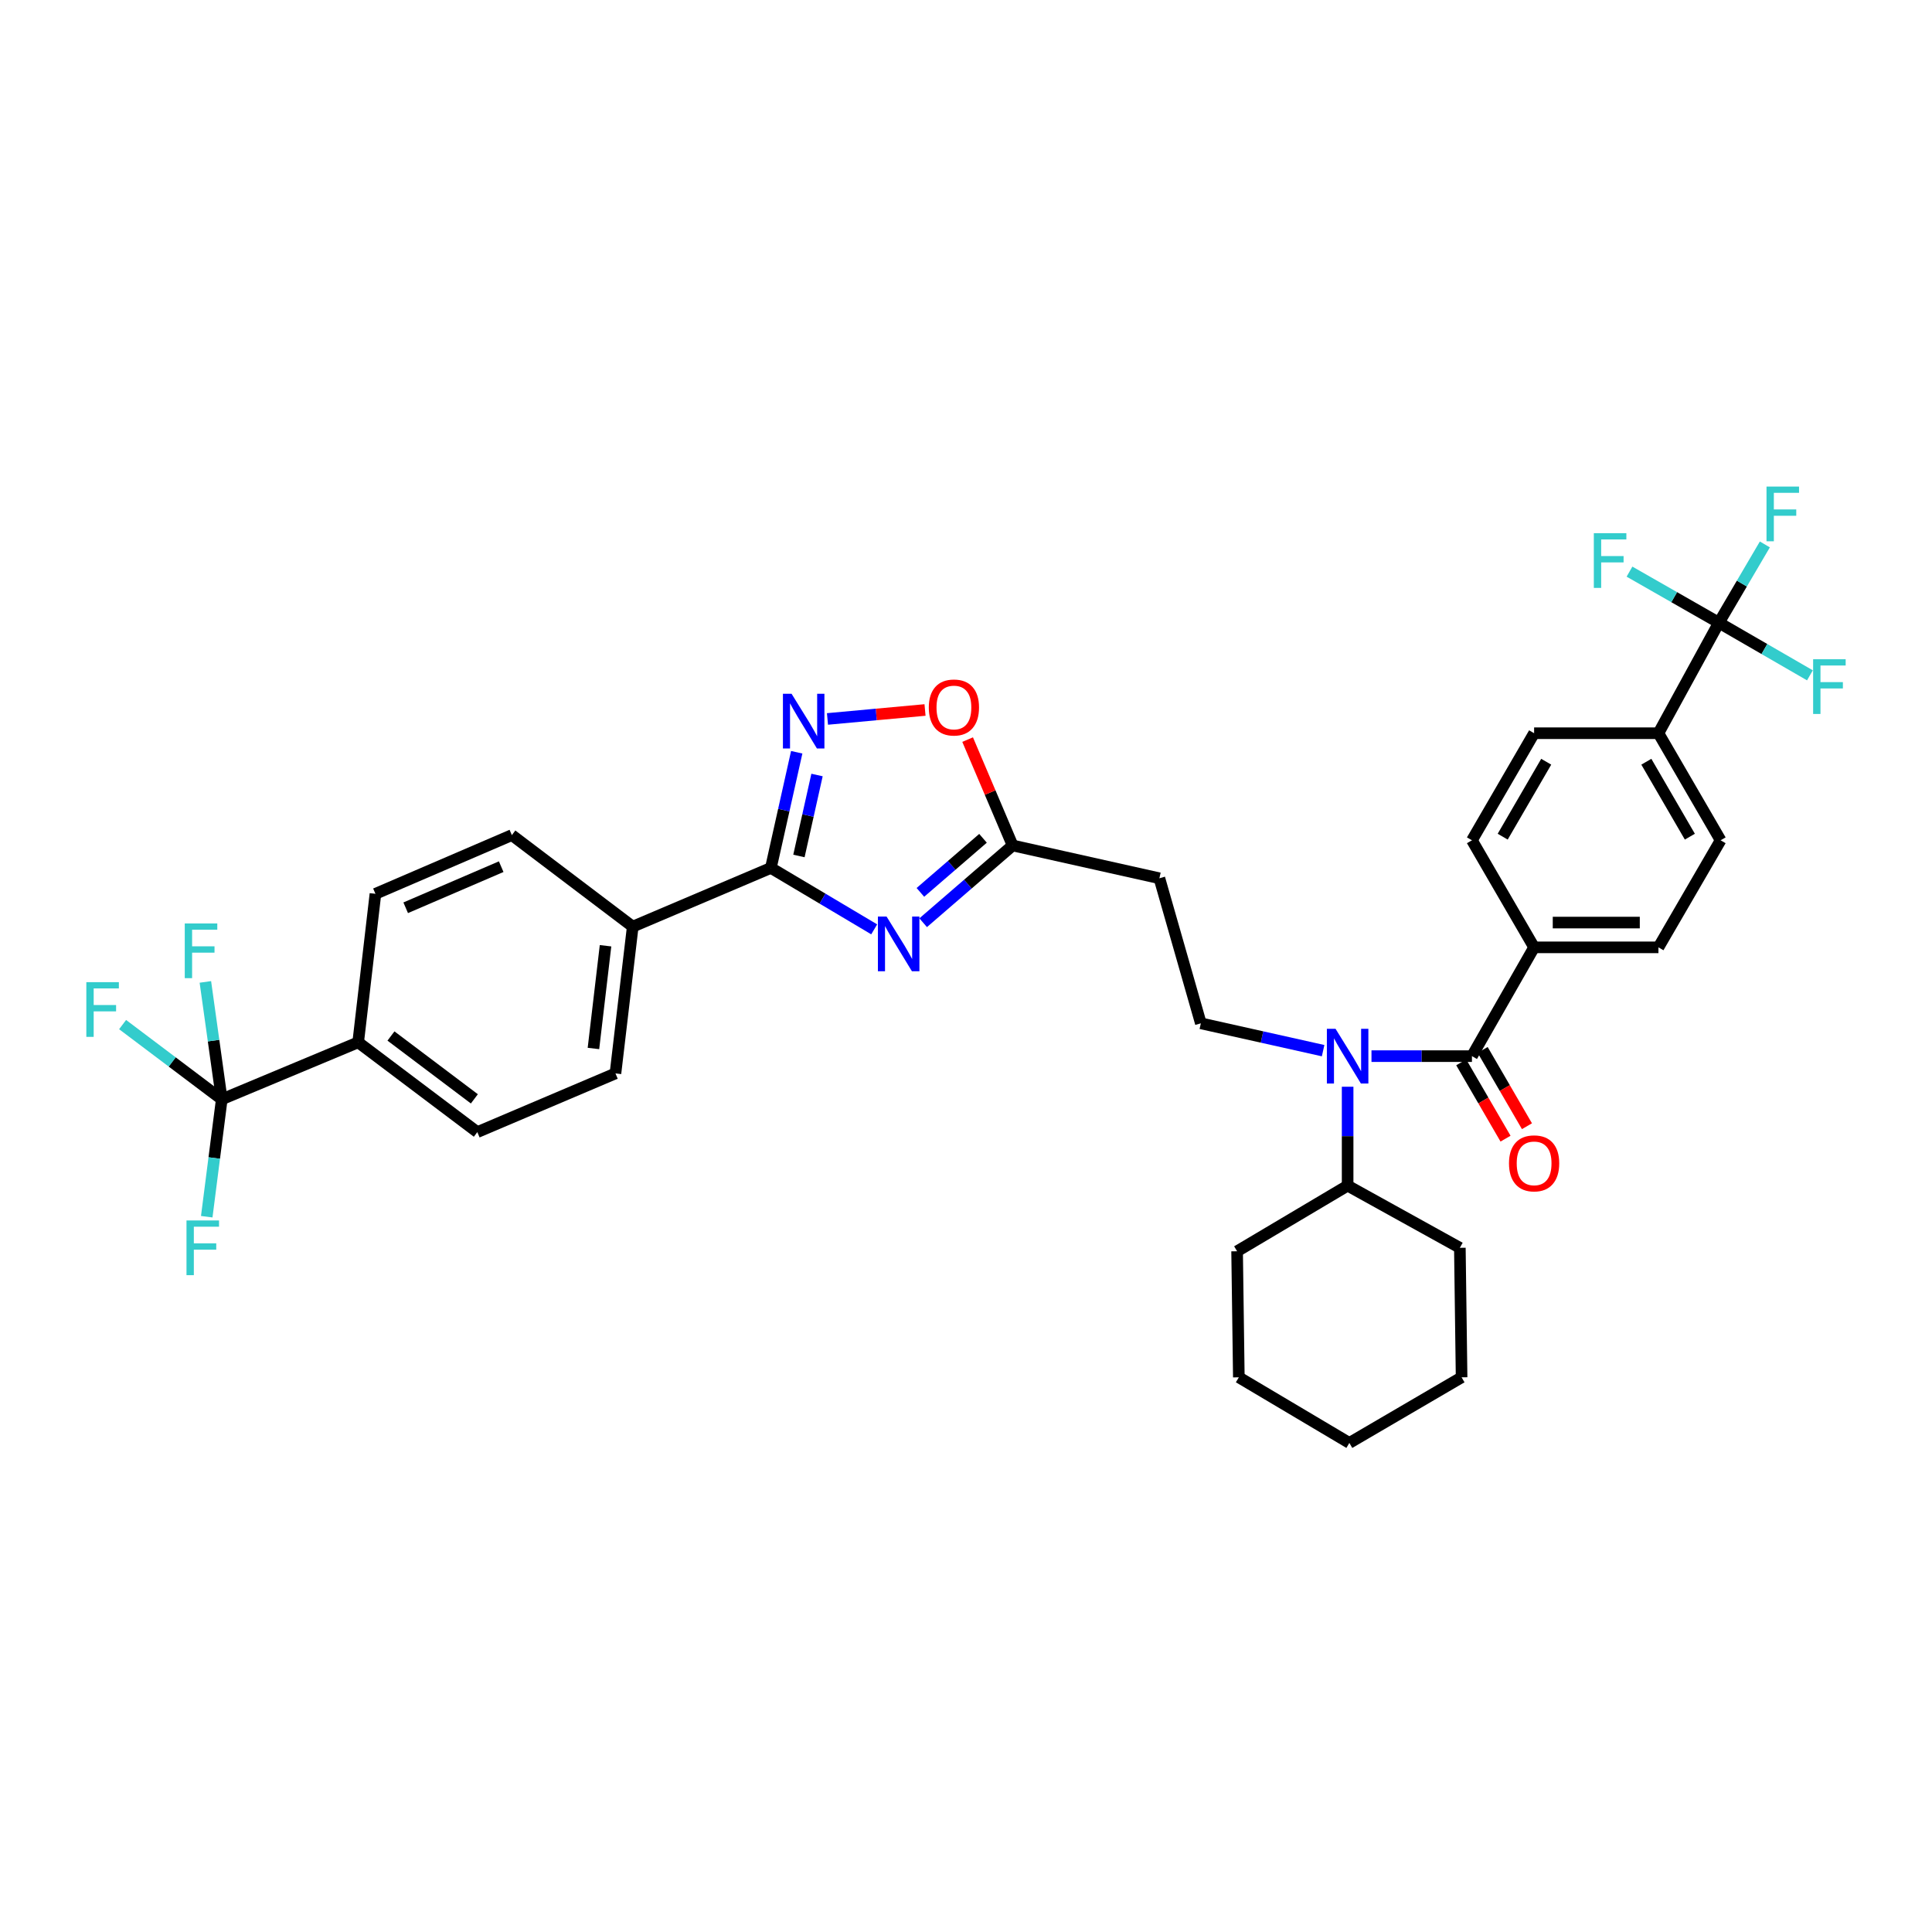 <?xml version='1.0' encoding='iso-8859-1'?>
<svg version='1.1' baseProfile='full'
              xmlns='http://www.w3.org/2000/svg'
                      xmlns:rdkit='http://www.rdkit.org/xml'
                      xmlns:xlink='http://www.w3.org/1999/xlink'
                  xml:space='preserve'
width='1000px' height='1000px' viewBox='0 0 1000 1000'>
<!-- END OF HEADER -->
<rect style='opacity:1.0;fill:#FFFFFF;stroke:none' width='1000' height='1000' x='0' y='0'> </rect>
<path class='bond-0' d='M 684.843,543.819 L 653.198,536.744' style='fill:none;fill-rule:evenodd;stroke:#0000FF;stroke-width:6px;stroke-linecap:butt;stroke-linejoin:miter;stroke-opacity:1' />
<path class='bond-0' d='M 653.198,536.744 L 621.554,529.67' style='fill:none;fill-rule:evenodd;stroke:#000000;stroke-width:6px;stroke-linecap:butt;stroke-linejoin:miter;stroke-opacity:1' />
<path class='bond-1' d='M 697.529,562.492 L 697.529,588.09' style='fill:none;fill-rule:evenodd;stroke:#0000FF;stroke-width:6px;stroke-linecap:butt;stroke-linejoin:miter;stroke-opacity:1' />
<path class='bond-1' d='M 697.529,588.09 L 697.529,613.689' style='fill:none;fill-rule:evenodd;stroke:#000000;stroke-width:6px;stroke-linecap:butt;stroke-linejoin:miter;stroke-opacity:1' />
<path class='bond-2' d='M 709.878,546.656 L 735.877,546.656' style='fill:none;fill-rule:evenodd;stroke:#0000FF;stroke-width:6px;stroke-linecap:butt;stroke-linejoin:miter;stroke-opacity:1' />
<path class='bond-2' d='M 735.877,546.656 L 761.876,546.656' style='fill:none;fill-rule:evenodd;stroke:#000000;stroke-width:6px;stroke-linecap:butt;stroke-linejoin:miter;stroke-opacity:1' />
<path class='bond-3' d='M 399.002,449.234 L 425.741,465.132' style='fill:none;fill-rule:evenodd;stroke:#000000;stroke-width:6px;stroke-linecap:butt;stroke-linejoin:miter;stroke-opacity:1' />
<path class='bond-3' d='M 425.741,465.132 L 452.48,481.029' style='fill:none;fill-rule:evenodd;stroke:#0000FF;stroke-width:6px;stroke-linecap:butt;stroke-linejoin:miter;stroke-opacity:1' />
<path class='bond-4' d='M 399.002,449.234 L 405.692,419.3' style='fill:none;fill-rule:evenodd;stroke:#000000;stroke-width:6px;stroke-linecap:butt;stroke-linejoin:miter;stroke-opacity:1' />
<path class='bond-4' d='M 405.692,419.3 L 412.381,389.366' style='fill:none;fill-rule:evenodd;stroke:#0000FF;stroke-width:6px;stroke-linecap:butt;stroke-linejoin:miter;stroke-opacity:1' />
<path class='bond-4' d='M 413.525,443.051 L 418.208,422.097' style='fill:none;fill-rule:evenodd;stroke:#000000;stroke-width:6px;stroke-linecap:butt;stroke-linejoin:miter;stroke-opacity:1' />
<path class='bond-4' d='M 418.208,422.097 L 422.891,401.143' style='fill:none;fill-rule:evenodd;stroke:#0000FF;stroke-width:6px;stroke-linecap:butt;stroke-linejoin:miter;stroke-opacity:1' />
<path class='bond-5' d='M 399.002,449.234 L 327.501,479.623' style='fill:none;fill-rule:evenodd;stroke:#000000;stroke-width:6px;stroke-linecap:butt;stroke-linejoin:miter;stroke-opacity:1' />
<path class='bond-6' d='M 477.833,477.599 L 500.983,457.606' style='fill:none;fill-rule:evenodd;stroke:#0000FF;stroke-width:6px;stroke-linecap:butt;stroke-linejoin:miter;stroke-opacity:1' />
<path class='bond-6' d='M 500.983,457.606 L 524.133,437.613' style='fill:none;fill-rule:evenodd;stroke:#000000;stroke-width:6px;stroke-linecap:butt;stroke-linejoin:miter;stroke-opacity:1' />
<path class='bond-6' d='M 476.395,461.895 L 492.6,447.9' style='fill:none;fill-rule:evenodd;stroke:#0000FF;stroke-width:6px;stroke-linecap:butt;stroke-linejoin:miter;stroke-opacity:1' />
<path class='bond-6' d='M 492.6,447.9 L 508.805,433.905' style='fill:none;fill-rule:evenodd;stroke:#000000;stroke-width:6px;stroke-linecap:butt;stroke-linejoin:miter;stroke-opacity:1' />
<path class='bond-7' d='M 524.133,437.613 L 512.488,410.214' style='fill:none;fill-rule:evenodd;stroke:#000000;stroke-width:6px;stroke-linecap:butt;stroke-linejoin:miter;stroke-opacity:1' />
<path class='bond-7' d='M 512.488,410.214 L 500.843,382.815' style='fill:none;fill-rule:evenodd;stroke:#FF0000;stroke-width:6px;stroke-linecap:butt;stroke-linejoin:miter;stroke-opacity:1' />
<path class='bond-8' d='M 524.133,437.613 L 600.1,454.592' style='fill:none;fill-rule:evenodd;stroke:#000000;stroke-width:6px;stroke-linecap:butt;stroke-linejoin:miter;stroke-opacity:1' />
<path class='bond-9' d='M 478.792,367.487 L 453.545,369.807' style='fill:none;fill-rule:evenodd;stroke:#FF0000;stroke-width:6px;stroke-linecap:butt;stroke-linejoin:miter;stroke-opacity:1' />
<path class='bond-9' d='M 453.545,369.807 L 428.298,372.128' style='fill:none;fill-rule:evenodd;stroke:#0000FF;stroke-width:6px;stroke-linecap:butt;stroke-linejoin:miter;stroke-opacity:1' />
<path class='bond-10' d='M 114.782,569 L 185.391,539.502' style='fill:none;fill-rule:evenodd;stroke:#000000;stroke-width:6px;stroke-linecap:butt;stroke-linejoin:miter;stroke-opacity:1' />
<path class='bond-11' d='M 114.782,569 L 110.54,538.617' style='fill:none;fill-rule:evenodd;stroke:#000000;stroke-width:6px;stroke-linecap:butt;stroke-linejoin:miter;stroke-opacity:1' />
<path class='bond-11' d='M 110.54,538.617 L 106.299,508.235' style='fill:none;fill-rule:evenodd;stroke:#33CCCC;stroke-width:6px;stroke-linecap:butt;stroke-linejoin:miter;stroke-opacity:1' />
<path class='bond-12' d='M 114.782,569 L 89.12,549.662' style='fill:none;fill-rule:evenodd;stroke:#000000;stroke-width:6px;stroke-linecap:butt;stroke-linejoin:miter;stroke-opacity:1' />
<path class='bond-12' d='M 89.12,549.662 L 63.458,530.323' style='fill:none;fill-rule:evenodd;stroke:#33CCCC;stroke-width:6px;stroke-linecap:butt;stroke-linejoin:miter;stroke-opacity:1' />
<path class='bond-13' d='M 114.782,569 L 110.895,599.384' style='fill:none;fill-rule:evenodd;stroke:#000000;stroke-width:6px;stroke-linecap:butt;stroke-linejoin:miter;stroke-opacity:1' />
<path class='bond-13' d='M 110.895,599.384 L 107.008,629.768' style='fill:none;fill-rule:evenodd;stroke:#33CCCC;stroke-width:6px;stroke-linecap:butt;stroke-linejoin:miter;stroke-opacity:1' />
<path class='bond-14' d='M 185.391,539.502 L 247.059,585.979' style='fill:none;fill-rule:evenodd;stroke:#000000;stroke-width:6px;stroke-linecap:butt;stroke-linejoin:miter;stroke-opacity:1' />
<path class='bond-14' d='M 202.361,536.232 L 245.528,568.766' style='fill:none;fill-rule:evenodd;stroke:#000000;stroke-width:6px;stroke-linecap:butt;stroke-linejoin:miter;stroke-opacity:1' />
<path class='bond-15' d='M 185.391,539.502 L 194.326,462.637' style='fill:none;fill-rule:evenodd;stroke:#000000;stroke-width:6px;stroke-linecap:butt;stroke-linejoin:miter;stroke-opacity:1' />
<path class='bond-16' d='M 247.059,585.979 L 318.559,555.591' style='fill:none;fill-rule:evenodd;stroke:#000000;stroke-width:6px;stroke-linecap:butt;stroke-linejoin:miter;stroke-opacity:1' />
<path class='bond-17' d='M 194.326,462.637 L 264.936,432.248' style='fill:none;fill-rule:evenodd;stroke:#000000;stroke-width:6px;stroke-linecap:butt;stroke-linejoin:miter;stroke-opacity:1' />
<path class='bond-17' d='M 209.988,469.859 L 259.415,448.587' style='fill:none;fill-rule:evenodd;stroke:#000000;stroke-width:6px;stroke-linecap:butt;stroke-linejoin:miter;stroke-opacity:1' />
<path class='bond-18' d='M 327.501,479.623 L 264.936,432.248' style='fill:none;fill-rule:evenodd;stroke:#000000;stroke-width:6px;stroke-linecap:butt;stroke-linejoin:miter;stroke-opacity:1' />
<path class='bond-19' d='M 327.501,479.623 L 318.559,555.591' style='fill:none;fill-rule:evenodd;stroke:#000000;stroke-width:6px;stroke-linecap:butt;stroke-linejoin:miter;stroke-opacity:1' />
<path class='bond-19' d='M 313.423,489.519 L 307.164,542.696' style='fill:none;fill-rule:evenodd;stroke:#000000;stroke-width:6px;stroke-linecap:butt;stroke-linejoin:miter;stroke-opacity:1' />
<path class='bond-20' d='M 621.554,529.67 L 600.1,454.592' style='fill:none;fill-rule:evenodd;stroke:#000000;stroke-width:6px;stroke-linecap:butt;stroke-linejoin:miter;stroke-opacity:1' />
<path class='bond-21' d='M 697.529,613.689 L 755.62,645.866' style='fill:none;fill-rule:evenodd;stroke:#000000;stroke-width:6px;stroke-linecap:butt;stroke-linejoin:miter;stroke-opacity:1' />
<path class='bond-22' d='M 697.529,613.689 L 640.322,647.654' style='fill:none;fill-rule:evenodd;stroke:#000000;stroke-width:6px;stroke-linecap:butt;stroke-linejoin:miter;stroke-opacity:1' />
<path class='bond-23' d='M 755.62,645.866 L 756.518,712.898' style='fill:none;fill-rule:evenodd;stroke:#000000;stroke-width:6px;stroke-linecap:butt;stroke-linejoin:miter;stroke-opacity:1' />
<path class='bond-24' d='M 640.322,647.654 L 641.219,712.898' style='fill:none;fill-rule:evenodd;stroke:#000000;stroke-width:6px;stroke-linecap:butt;stroke-linejoin:miter;stroke-opacity:1' />
<path class='bond-25' d='M 641.219,712.898 L 698.42,746.864' style='fill:none;fill-rule:evenodd;stroke:#000000;stroke-width:6px;stroke-linecap:butt;stroke-linejoin:miter;stroke-opacity:1' />
<path class='bond-26' d='M 756.518,712.898 L 698.42,746.864' style='fill:none;fill-rule:evenodd;stroke:#000000;stroke-width:6px;stroke-linecap:butt;stroke-linejoin:miter;stroke-opacity:1' />
<path class='bond-27' d='M 889.693,322.315 L 858.406,379.515' style='fill:none;fill-rule:evenodd;stroke:#000000;stroke-width:6px;stroke-linecap:butt;stroke-linejoin:miter;stroke-opacity:1' />
<path class='bond-28' d='M 889.693,322.315 L 901.59,302.056' style='fill:none;fill-rule:evenodd;stroke:#000000;stroke-width:6px;stroke-linecap:butt;stroke-linejoin:miter;stroke-opacity:1' />
<path class='bond-28' d='M 901.59,302.056 L 913.486,281.798' style='fill:none;fill-rule:evenodd;stroke:#33CCCC;stroke-width:6px;stroke-linecap:butt;stroke-linejoin:miter;stroke-opacity:1' />
<path class='bond-29' d='M 889.693,322.315 L 866.559,309.096' style='fill:none;fill-rule:evenodd;stroke:#000000;stroke-width:6px;stroke-linecap:butt;stroke-linejoin:miter;stroke-opacity:1' />
<path class='bond-29' d='M 866.559,309.096 L 843.425,295.876' style='fill:none;fill-rule:evenodd;stroke:#33CCCC;stroke-width:6px;stroke-linecap:butt;stroke-linejoin:miter;stroke-opacity:1' />
<path class='bond-30' d='M 889.693,322.315 L 913.257,335.938' style='fill:none;fill-rule:evenodd;stroke:#000000;stroke-width:6px;stroke-linecap:butt;stroke-linejoin:miter;stroke-opacity:1' />
<path class='bond-30' d='M 913.257,335.938 L 936.821,349.56' style='fill:none;fill-rule:evenodd;stroke:#33CCCC;stroke-width:6px;stroke-linecap:butt;stroke-linejoin:miter;stroke-opacity:1' />
<path class='bond-31' d='M 761.876,546.656 L 794.053,490.346' style='fill:none;fill-rule:evenodd;stroke:#000000;stroke-width:6px;stroke-linecap:butt;stroke-linejoin:miter;stroke-opacity:1' />
<path class='bond-32' d='M 756.33,549.876 L 767.796,569.621' style='fill:none;fill-rule:evenodd;stroke:#000000;stroke-width:6px;stroke-linecap:butt;stroke-linejoin:miter;stroke-opacity:1' />
<path class='bond-32' d='M 767.796,569.621 L 779.262,589.366' style='fill:none;fill-rule:evenodd;stroke:#FF0000;stroke-width:6px;stroke-linecap:butt;stroke-linejoin:miter;stroke-opacity:1' />
<path class='bond-32' d='M 767.421,543.436 L 778.887,563.181' style='fill:none;fill-rule:evenodd;stroke:#000000;stroke-width:6px;stroke-linecap:butt;stroke-linejoin:miter;stroke-opacity:1' />
<path class='bond-32' d='M 778.887,563.181 L 790.352,582.926' style='fill:none;fill-rule:evenodd;stroke:#FF0000;stroke-width:6px;stroke-linecap:butt;stroke-linejoin:miter;stroke-opacity:1' />
<path class='bond-33' d='M 858.406,379.515 L 890.583,434.934' style='fill:none;fill-rule:evenodd;stroke:#000000;stroke-width:6px;stroke-linecap:butt;stroke-linejoin:miter;stroke-opacity:1' />
<path class='bond-33' d='M 852.142,394.268 L 874.666,433.061' style='fill:none;fill-rule:evenodd;stroke:#000000;stroke-width:6px;stroke-linecap:butt;stroke-linejoin:miter;stroke-opacity:1' />
<path class='bond-34' d='M 858.406,379.515 L 794.053,379.515' style='fill:none;fill-rule:evenodd;stroke:#000000;stroke-width:6px;stroke-linecap:butt;stroke-linejoin:miter;stroke-opacity:1' />
<path class='bond-35' d='M 794.053,490.346 L 761.876,434.934' style='fill:none;fill-rule:evenodd;stroke:#000000;stroke-width:6px;stroke-linecap:butt;stroke-linejoin:miter;stroke-opacity:1' />
<path class='bond-36' d='M 794.053,490.346 L 858.406,490.346' style='fill:none;fill-rule:evenodd;stroke:#000000;stroke-width:6px;stroke-linecap:butt;stroke-linejoin:miter;stroke-opacity:1' />
<path class='bond-36' d='M 803.706,477.521 L 848.753,477.521' style='fill:none;fill-rule:evenodd;stroke:#000000;stroke-width:6px;stroke-linecap:butt;stroke-linejoin:miter;stroke-opacity:1' />
<path class='bond-37' d='M 890.583,434.934 L 858.406,490.346' style='fill:none;fill-rule:evenodd;stroke:#000000;stroke-width:6px;stroke-linecap:butt;stroke-linejoin:miter;stroke-opacity:1' />
<path class='bond-38' d='M 794.053,379.515 L 761.876,434.934' style='fill:none;fill-rule:evenodd;stroke:#000000;stroke-width:6px;stroke-linecap:butt;stroke-linejoin:miter;stroke-opacity:1' />
<path class='bond-38' d='M 800.317,394.268 L 777.793,433.061' style='fill:none;fill-rule:evenodd;stroke:#000000;stroke-width:6px;stroke-linecap:butt;stroke-linejoin:miter;stroke-opacity:1' />
<path  class='atom-0' d='M 691.269 532.496
L 700.549 547.496
Q 701.469 548.976, 702.949 551.656
Q 704.429 554.336, 704.509 554.496
L 704.509 532.496
L 708.269 532.496
L 708.269 560.816
L 704.389 560.816
L 694.429 544.416
Q 693.269 542.496, 692.029 540.296
Q 690.829 538.096, 690.469 537.416
L 690.469 560.816
L 686.789 560.816
L 686.789 532.496
L 691.269 532.496
' fill='#0000FF'/>
<path  class='atom-2' d='M 458.884 474.398
L 468.164 489.398
Q 469.084 490.878, 470.564 493.558
Q 472.044 496.238, 472.124 496.398
L 472.124 474.398
L 475.884 474.398
L 475.884 502.718
L 472.004 502.718
L 462.044 486.318
Q 460.884 484.398, 459.644 482.198
Q 458.444 479.998, 458.084 479.318
L 458.084 502.718
L 454.404 502.718
L 454.404 474.398
L 458.884 474.398
' fill='#0000FF'/>
<path  class='atom-4' d='M 480.744 366.193
Q 480.744 359.393, 484.104 355.593
Q 487.464 351.793, 493.744 351.793
Q 500.024 351.793, 503.384 355.593
Q 506.744 359.393, 506.744 366.193
Q 506.744 373.073, 503.344 376.993
Q 499.944 380.873, 493.744 380.873
Q 487.504 380.873, 484.104 376.993
Q 480.744 373.113, 480.744 366.193
M 493.744 377.673
Q 498.064 377.673, 500.384 374.793
Q 502.744 371.873, 502.744 366.193
Q 502.744 360.633, 500.384 357.833
Q 498.064 354.993, 493.744 354.993
Q 489.424 354.993, 487.064 357.793
Q 484.744 360.593, 484.744 366.193
Q 484.744 371.913, 487.064 374.793
Q 489.424 377.673, 493.744 377.673
' fill='#FF0000'/>
<path  class='atom-5' d='M 409.721 359.099
L 419.001 374.099
Q 419.921 375.579, 421.401 378.259
Q 422.881 380.939, 422.961 381.099
L 422.961 359.099
L 426.721 359.099
L 426.721 387.419
L 422.841 387.419
L 412.881 371.019
Q 411.721 369.099, 410.481 366.899
Q 409.281 364.699, 408.921 364.019
L 408.921 387.419
L 405.241 387.419
L 405.241 359.099
L 409.721 359.099
' fill='#0000FF'/>
<path  class='atom-8' d='M 95.631 477.975
L 112.471 477.975
L 112.471 481.215
L 99.431 481.215
L 99.431 489.815
L 111.031 489.815
L 111.031 493.095
L 99.431 493.095
L 99.431 506.295
L 95.631 506.295
L 95.631 477.975
' fill='#33CCCC'/>
<path  class='atom-9' d='M 44.687 508.363
L 61.527 508.363
L 61.527 511.603
L 48.487 511.603
L 48.487 520.203
L 60.087 520.203
L 60.087 523.483
L 48.487 523.483
L 48.487 536.683
L 44.687 536.683
L 44.687 508.363
' fill='#33CCCC'/>
<path  class='atom-10' d='M 96.529 631.706
L 113.369 631.706
L 113.369 634.946
L 100.329 634.946
L 100.329 643.546
L 111.929 643.546
L 111.929 646.826
L 100.329 646.826
L 100.329 660.026
L 96.529 660.026
L 96.529 631.706
' fill='#33CCCC'/>
<path  class='atom-28' d='M 781.053 602.148
Q 781.053 595.348, 784.413 591.548
Q 787.773 587.748, 794.053 587.748
Q 800.333 587.748, 803.693 591.548
Q 807.053 595.348, 807.053 602.148
Q 807.053 609.028, 803.653 612.948
Q 800.253 616.828, 794.053 616.828
Q 787.813 616.828, 784.413 612.948
Q 781.053 609.068, 781.053 602.148
M 794.053 613.628
Q 798.373 613.628, 800.693 610.748
Q 803.053 607.828, 803.053 602.148
Q 803.053 596.588, 800.693 593.788
Q 798.373 590.948, 794.053 590.948
Q 789.733 590.948, 787.373 593.748
Q 785.053 596.548, 785.053 602.148
Q 785.053 607.868, 787.373 610.748
Q 789.733 613.628, 794.053 613.628
' fill='#FF0000'/>
<path  class='atom-33' d='M 914.34 251.845
L 931.18 251.845
L 931.18 255.085
L 918.14 255.085
L 918.14 263.685
L 929.74 263.685
L 929.74 266.965
L 918.14 266.965
L 918.14 280.165
L 914.34 280.165
L 914.34 251.845
' fill='#33CCCC'/>
<path  class='atom-34' d='M 824.963 275.978
L 841.803 275.978
L 841.803 279.218
L 828.763 279.218
L 828.763 287.818
L 840.363 287.818
L 840.363 291.098
L 828.763 291.098
L 828.763 304.298
L 824.963 304.298
L 824.963 275.978
' fill='#33CCCC'/>
<path  class='atom-35' d='M 938.473 341.223
L 955.313 341.223
L 955.313 344.463
L 942.273 344.463
L 942.273 353.063
L 953.873 353.063
L 953.873 356.343
L 942.273 356.343
L 942.273 369.543
L 938.473 369.543
L 938.473 341.223
' fill='#33CCCC'/>
</svg>
